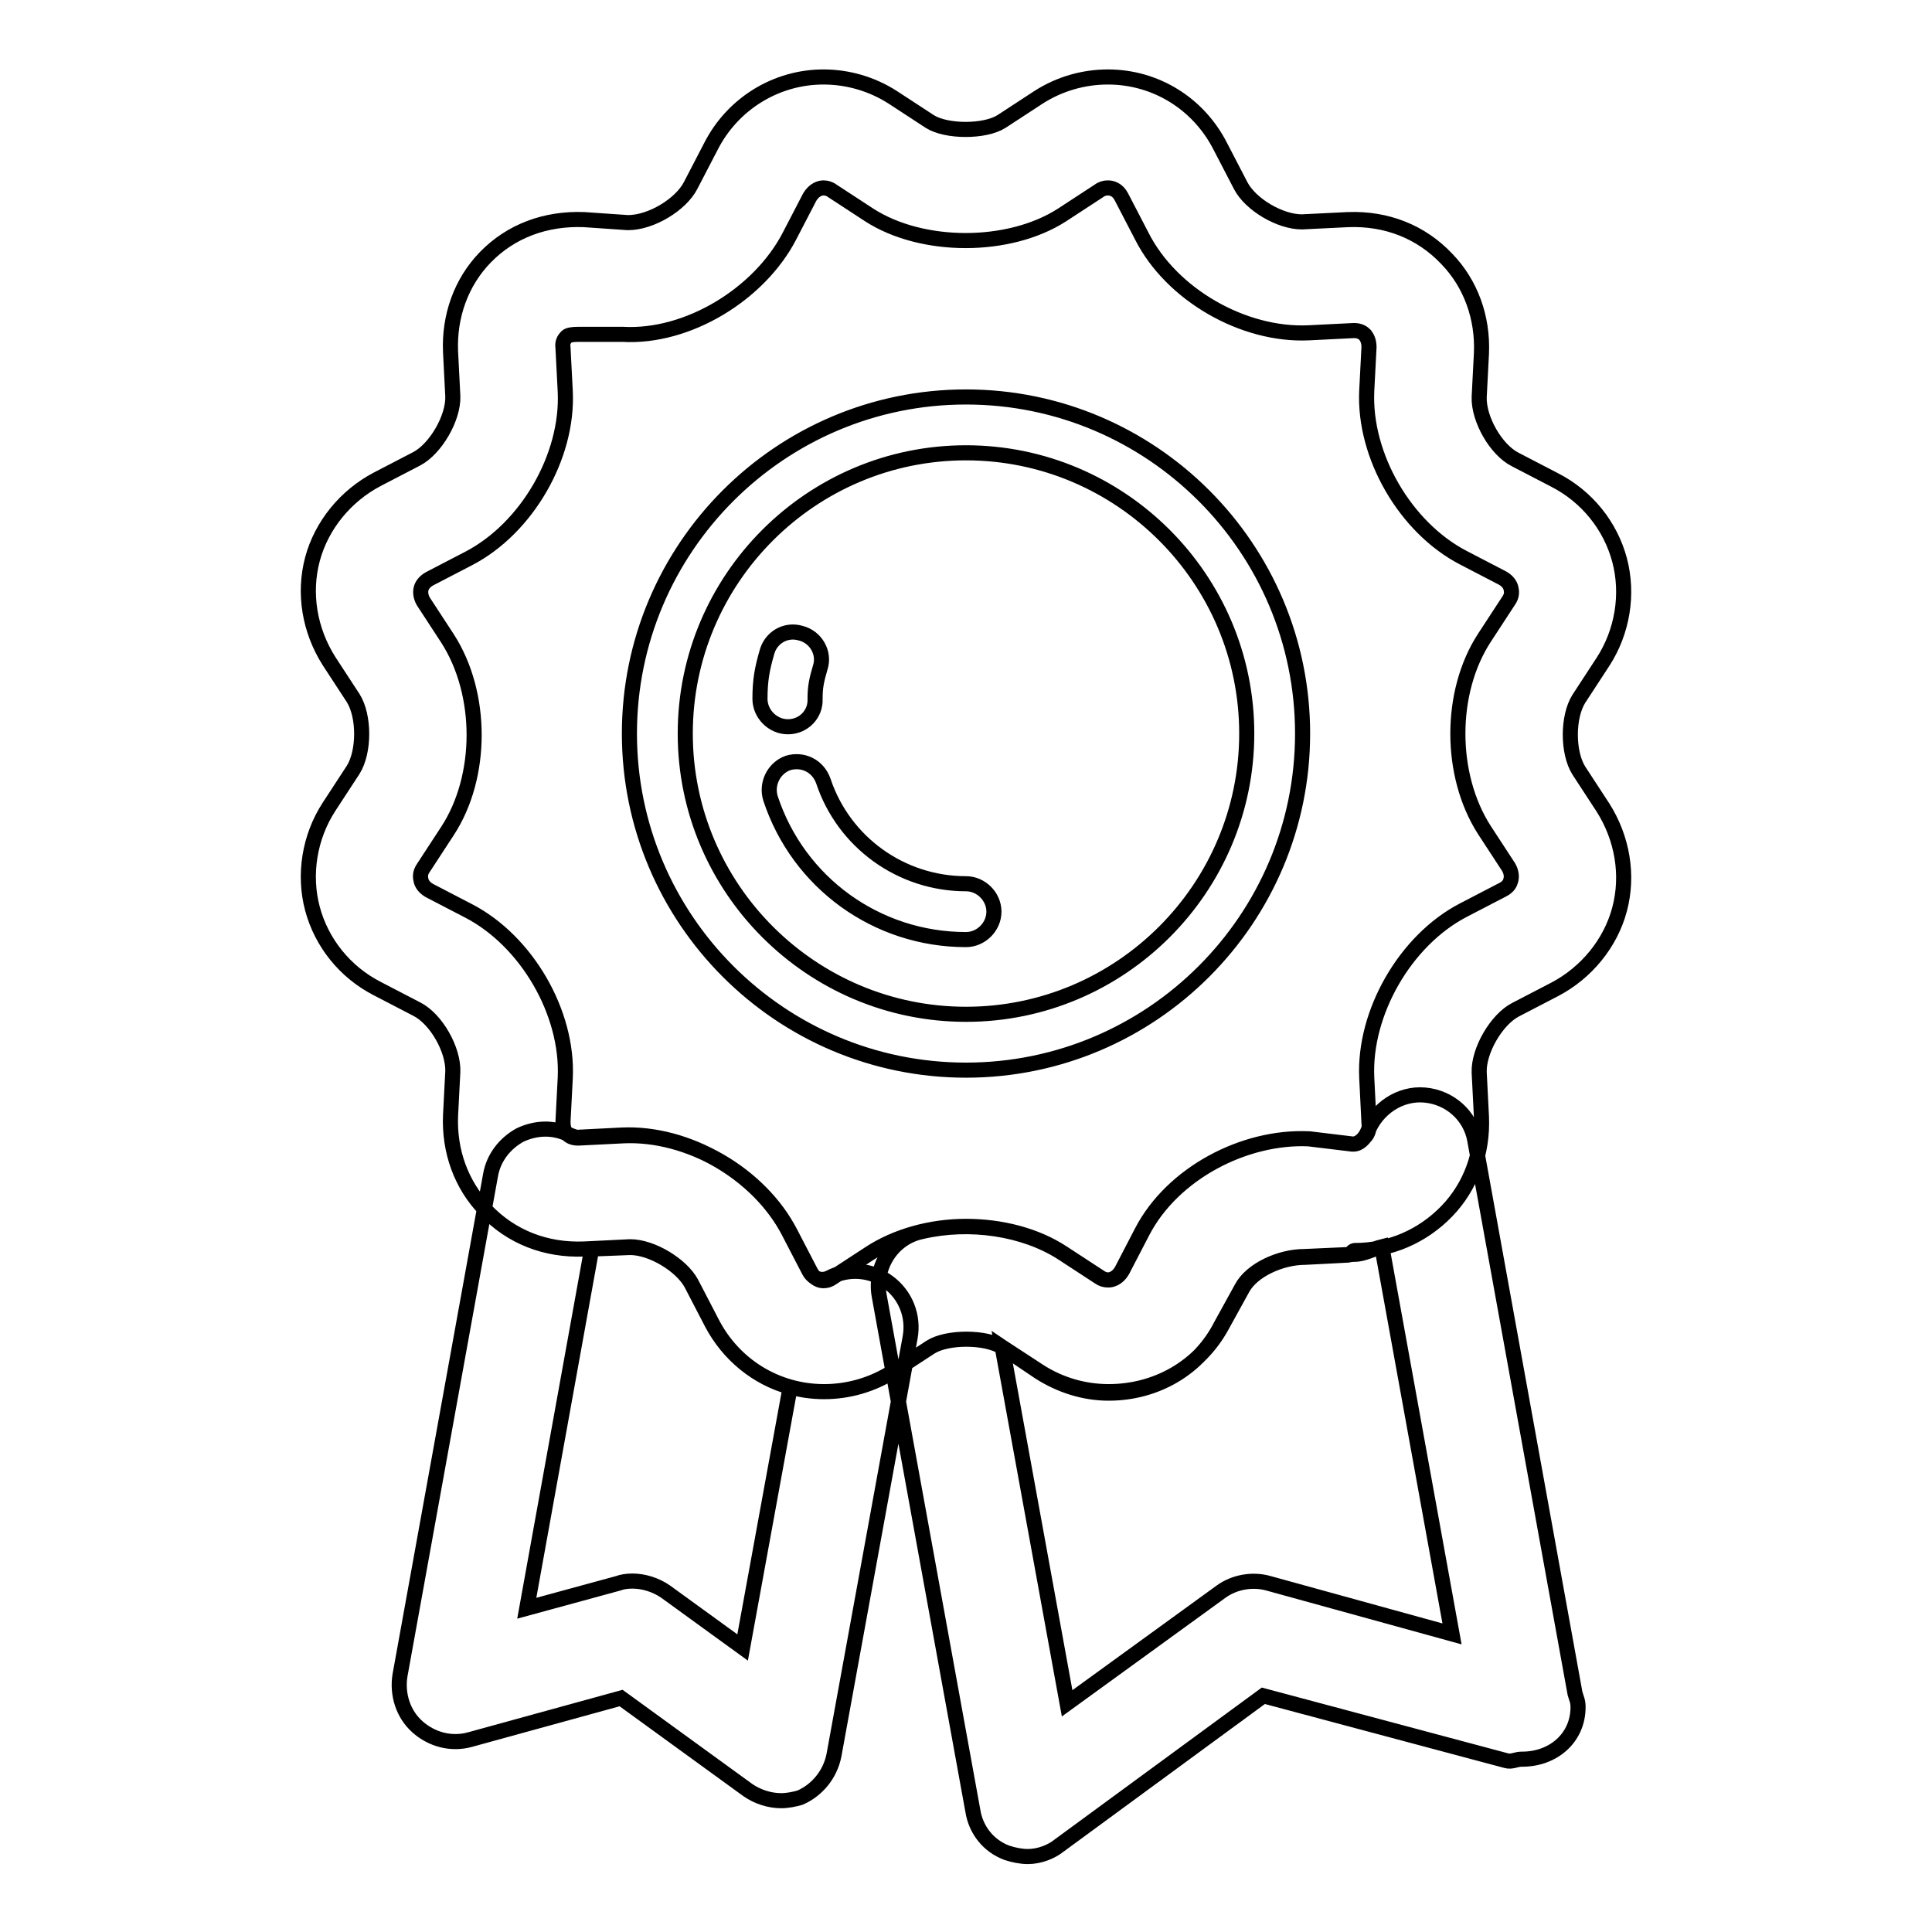 <?xml version="1.0" encoding="utf-8"?>
<!-- Svg Vector Icons : http://www.onlinewebfonts.com/icon -->
<!DOCTYPE svg PUBLIC "-//W3C//DTD SVG 1.1//EN" "http://www.w3.org/Graphics/SVG/1.1/DTD/svg11.dtd">
<svg version="1.1" xmlns="http://www.w3.org/2000/svg" xmlns:xlink="http://www.w3.org/1999/xlink" x="0px" y="0px" viewBox="0 0 256 256" enable-background="new 0 0 256 256" xml:space="preserve">
<g> <path stroke-width="2" fill-opacity="0" stroke="#000000"  d="M128,141.8c-24.6,0-44.6-20-44.6-44.6c0-24.6,20-44.6,44.6-44.6c24.6,0,44.6,20,44.6,44.6 C172.6,121.8,152.6,141.8,128,141.8z M128,60c-20.5,0-37.2,16.7-37.2,37.2c0,20.5,16.7,37.2,37.2,37.2c20.5,0,37.2-16.7,37.2-37.2 C165.2,76.7,148.5,60,128,60z M104.4,96.3c-2,0-3.7-1.7-3.7-3.7c0-2.5,0.3-4,0.9-6.1c0.5-2,2.5-3.2,4.5-2.6c2,0.5,3.2,2.6,2.6,4.5 c-0.5,1.7-0.7,2.6-0.7,4.2C108.1,94.6,106.5,96.3,104.4,96.3z M128,124.5c-11.8,0-22.2-7.5-25.9-18.7c-0.6-1.9,0.4-4,2.3-4.7 c2-0.6,4,0.4,4.7,2.4c2.7,8.1,10.3,13.6,18.9,13.6c2,0,3.7,1.7,3.7,3.7C131.7,122.8,130,124.5,128,124.5z M146.9,184.4 c-3.2,0-6.4-0.9-9.2-2.7l-4.9-3.2c-2.2-1.4-7.3-1.4-9.5,0l-4.9,3.2c-2.8,1.8-6,2.7-9.2,2.7c-6.3,0-12-3.5-14.9-9.2l-2.7-5.2 c-1.3-2.4-5.2-4.8-8.1-4.8l-6.1,0.3c-5.1,0.2-9.7-1.6-13.1-5.2c-3.2-3.3-4.8-7.8-4.6-12.5L60,142c0.1-2.9-2.2-7-4.8-8.3L50,131 c-4.3-2.2-7.4-6.1-8.6-10.6c-1.2-4.5-0.4-9.5,2.2-13.5l3.2-4.9c1.5-2.4,1.5-7.1,0-9.5l-3.2-4.9c-2.6-4.1-3.4-9-2.2-13.5 c1.2-4.5,4.4-8.4,8.6-10.6l5.2-2.7c2.5-1.3,4.9-5.4,4.8-8.3l-0.3-5.9c-0.2-4.7,1.4-9.2,4.6-12.5c3.4-3.5,8-5.2,13.1-5l5.8,0.4 c0,0,0,0,0,0c3.1,0,7-2.4,8.3-4.9l2.7-5.2c2.9-5.7,8.7-9.2,14.9-9.2c3.2,0,6.4,0.9,9.2,2.7l4.9,3.2c2.2,1.4,7.3,1.4,9.5,0l4.9-3.2 c2.8-1.8,6-2.7,9.2-2.7c6.3,0,12,3.5,14.9,9.2l2.7,5.2c1.3,2.5,5.2,4.8,8.1,4.8l6.1-0.3c5.1-0.2,9.7,1.6,13.1,5.2 c3.2,3.3,4.8,7.8,4.6,12.5l-0.3,5.8c-0.1,2.9,2.2,7,4.8,8.3l5.2,2.7c4.3,2.2,7.4,6.1,8.6,10.6c1.2,4.5,0.4,9.5-2.2,13.5l-3.2,4.9 c-1.5,2.4-1.5,7.1,0,9.5l3.2,4.9c2.6,4.1,3.4,9,2.2,13.5c-1.2,4.5-4.4,8.4-8.6,10.6l-5.2,2.7c-2.5,1.3-4.9,5.4-4.8,8.3l0.3,5.9 c0.2,4.7-1.4,9.2-4.6,12.5c-3.2,3.3-7.5,5.2-12.2,5.2c0,0,0,0,0,0c-0.3,0-0.6,0.6-0.8,0.6l-5.8,0.3c0,0,0,0,0,0 c-3.1,0-7,1.7-8.3,4.2l-2.7,4.9C158.9,181.2,153.2,184.4,146.9,184.4z M128,162.5c4.7,0,9.3,1.2,12.8,3.5l4.9,3.2 c0.4,0.3,0.8,0.4,1.2,0.4c0.4,0,1.2-0.2,1.8-1.2l2.7-5.2c4-7.7,13.5-12.7,22.1-12.3l5.8,0.7c0,0,0,0,0,0c0.9,0,1.4-0.8,1.6-1 c0.4-0.4,0.6-1.2,0.5-1.8l-0.3-6c-0.4-8.6,5.1-18.2,12.8-22.2l5.2-2.7c0.8-0.4,1-0.9,1.1-1.3c0.1-0.4,0.1-1-0.3-1.7l-3.2-4.9 c-4.7-7.3-4.7-18.3,0-25.5l3.2-4.9c0.5-0.7,0.4-1.3,0.3-1.7c-0.1-0.4-0.4-0.9-1.1-1.3l-5.2-2.7c-7.7-4-13.2-13.5-12.8-22.1l0.3-5.8 c0-0.7-0.2-1.2-0.5-1.6c-0.3-0.3-0.7-0.6-1.5-0.6l-6,0.3c-8.7,0.4-18.2-5.1-22.1-12.8l-2.7-5.2c-0.5-1-1.3-1.2-1.8-1.2 c-0.4,0-0.8,0.1-1.2,0.4l-4.9,3.2c-7,4.5-18.5,4.5-25.5,0l-4.9-3.2c-0.4-0.3-0.8-0.4-1.2-0.4c-0.4,0-1.2,0.2-1.8,1.2l-2.7,5.2 c-4,7.7-13.5,13.5-22.1,13l-5.8,0c0,0,0,0,0,0c-0.9,0-1.4,0.1-1.6,0.3c-0.4,0.4-0.6,0.8-0.5,1.5l0.3,5.8 c0.4,8.6-5.1,18.1-12.8,22.1l-5.2,2.7c-0.7,0.4-1,0.9-1.1,1.3c-0.1,0.4-0.1,1,0.3,1.7l3.2,4.9c4.7,7.3,4.7,18.3,0,25.5l-3.2,4.9 c-0.5,0.7-0.4,1.3-0.3,1.7c0.1,0.4,0.4,0.9,1.1,1.3l5.2,2.7c7.7,4,13.2,13.5,12.8,22.1l-0.3,5.8c0,0.7,0.1,1.2,0.5,1.6 c0.3,0.3,0.7,0.6,1.5,0.6l6-0.3c8.7-0.4,18.1,5.1,22.1,12.8l2.7,5.2c0.5,1,1.3,1.2,1.7,1.2c0.4,0,0.8-0.1,1.2-0.4l4.9-3.2 C118.7,163.8,123.3,162.5,128,162.5z M103.5,238.6c-1.5,0-3.1-0.5-4.4-1.4L82.3,225l-20,5.5c-2.5,0.7-5.1,0-7-1.7 c-1.9-1.7-2.7-4.3-2.3-6.8l12-66.3c0.4-2.3,1.9-4.2,3.9-5.3c2.1-1,4.5-1.1,6.6,0c0.5,0.2,0.8,0.3,1,0.3l5.9-0.3 c8.7-0.4,18.1,5.1,22.1,12.8l2.7,5.2c0.6,1.1,1.7,1.4,2.7,0.9c2.5-1.3,5.5-1.1,7.8,0.6c2.3,1.7,3.4,4.5,2.9,7.3l-10.1,55.4 c-0.5,2.5-2.2,4.6-4.5,5.6C105.3,238.4,104.4,238.6,103.5,238.6z M83.8,209.5c1.5,0,3.1,0.5,4.4,1.4l10.2,7.4l6.3-34.5 c-4.4-1.2-8.2-4.3-10.4-8.5l-2.7-5.2c-1.3-2.4-5.2-4.8-8.1-4.8l-5.1,0.2l-8.6,47.6l12.1-3.3C82.4,209.6,83.1,209.5,83.8,209.5z  M136.2,246c-0.9,0-1.9-0.2-2.8-0.5c-2.4-0.9-4.1-3-4.5-5.6l-12.4-68.2c-0.7-3.9,1.8-7.7,5.6-8.5c6.4-1.5,13.6-0.4,18.6,2.8 l4.9,3.2c0.4,0.3,0.8,0.4,1.2,0.4c0.4,0,1.2-0.2,1.8-1.2l2.7-5.2c4-7.7,13.5-12.7,22.1-12.3l5.8,0.7c0,0,0,0,0,0c1,0,1.7-0.9,2-1.6 c1.2-3.1,4.3-5.2,7.6-4.9c3.3,0.3,6,2.7,6.6,5.9l13.3,73.4c0.2,0.7,0.4,1,0.4,1.8c0,4.1-3.3,6.9-7.4,6.9c0,0-0.1,0-0.1,0 c-0.7,0-1.3,0.4-2,0.2l-32.2-8.6l-27,19.8C139.3,245.4,137.7,246,136.2,246z M132.8,178.5l8.6,47.2l20.4-14.8 c1.8-1.3,4.2-1.7,6.3-1.1l24.3,6.7l-9.3-51.3c-1.2,0.3-2.4,1-3.6,1l-6.7,0.3c0,0,0,0,0,0c-3.1,0-7,1.7-8.3,4.2l-2.7,4.9 c-2.9,5.7-8.6,9-14.9,9c-3.2,0-6.4-1-9.2-2.8L132.8,178.5z"/></g>
</svg>